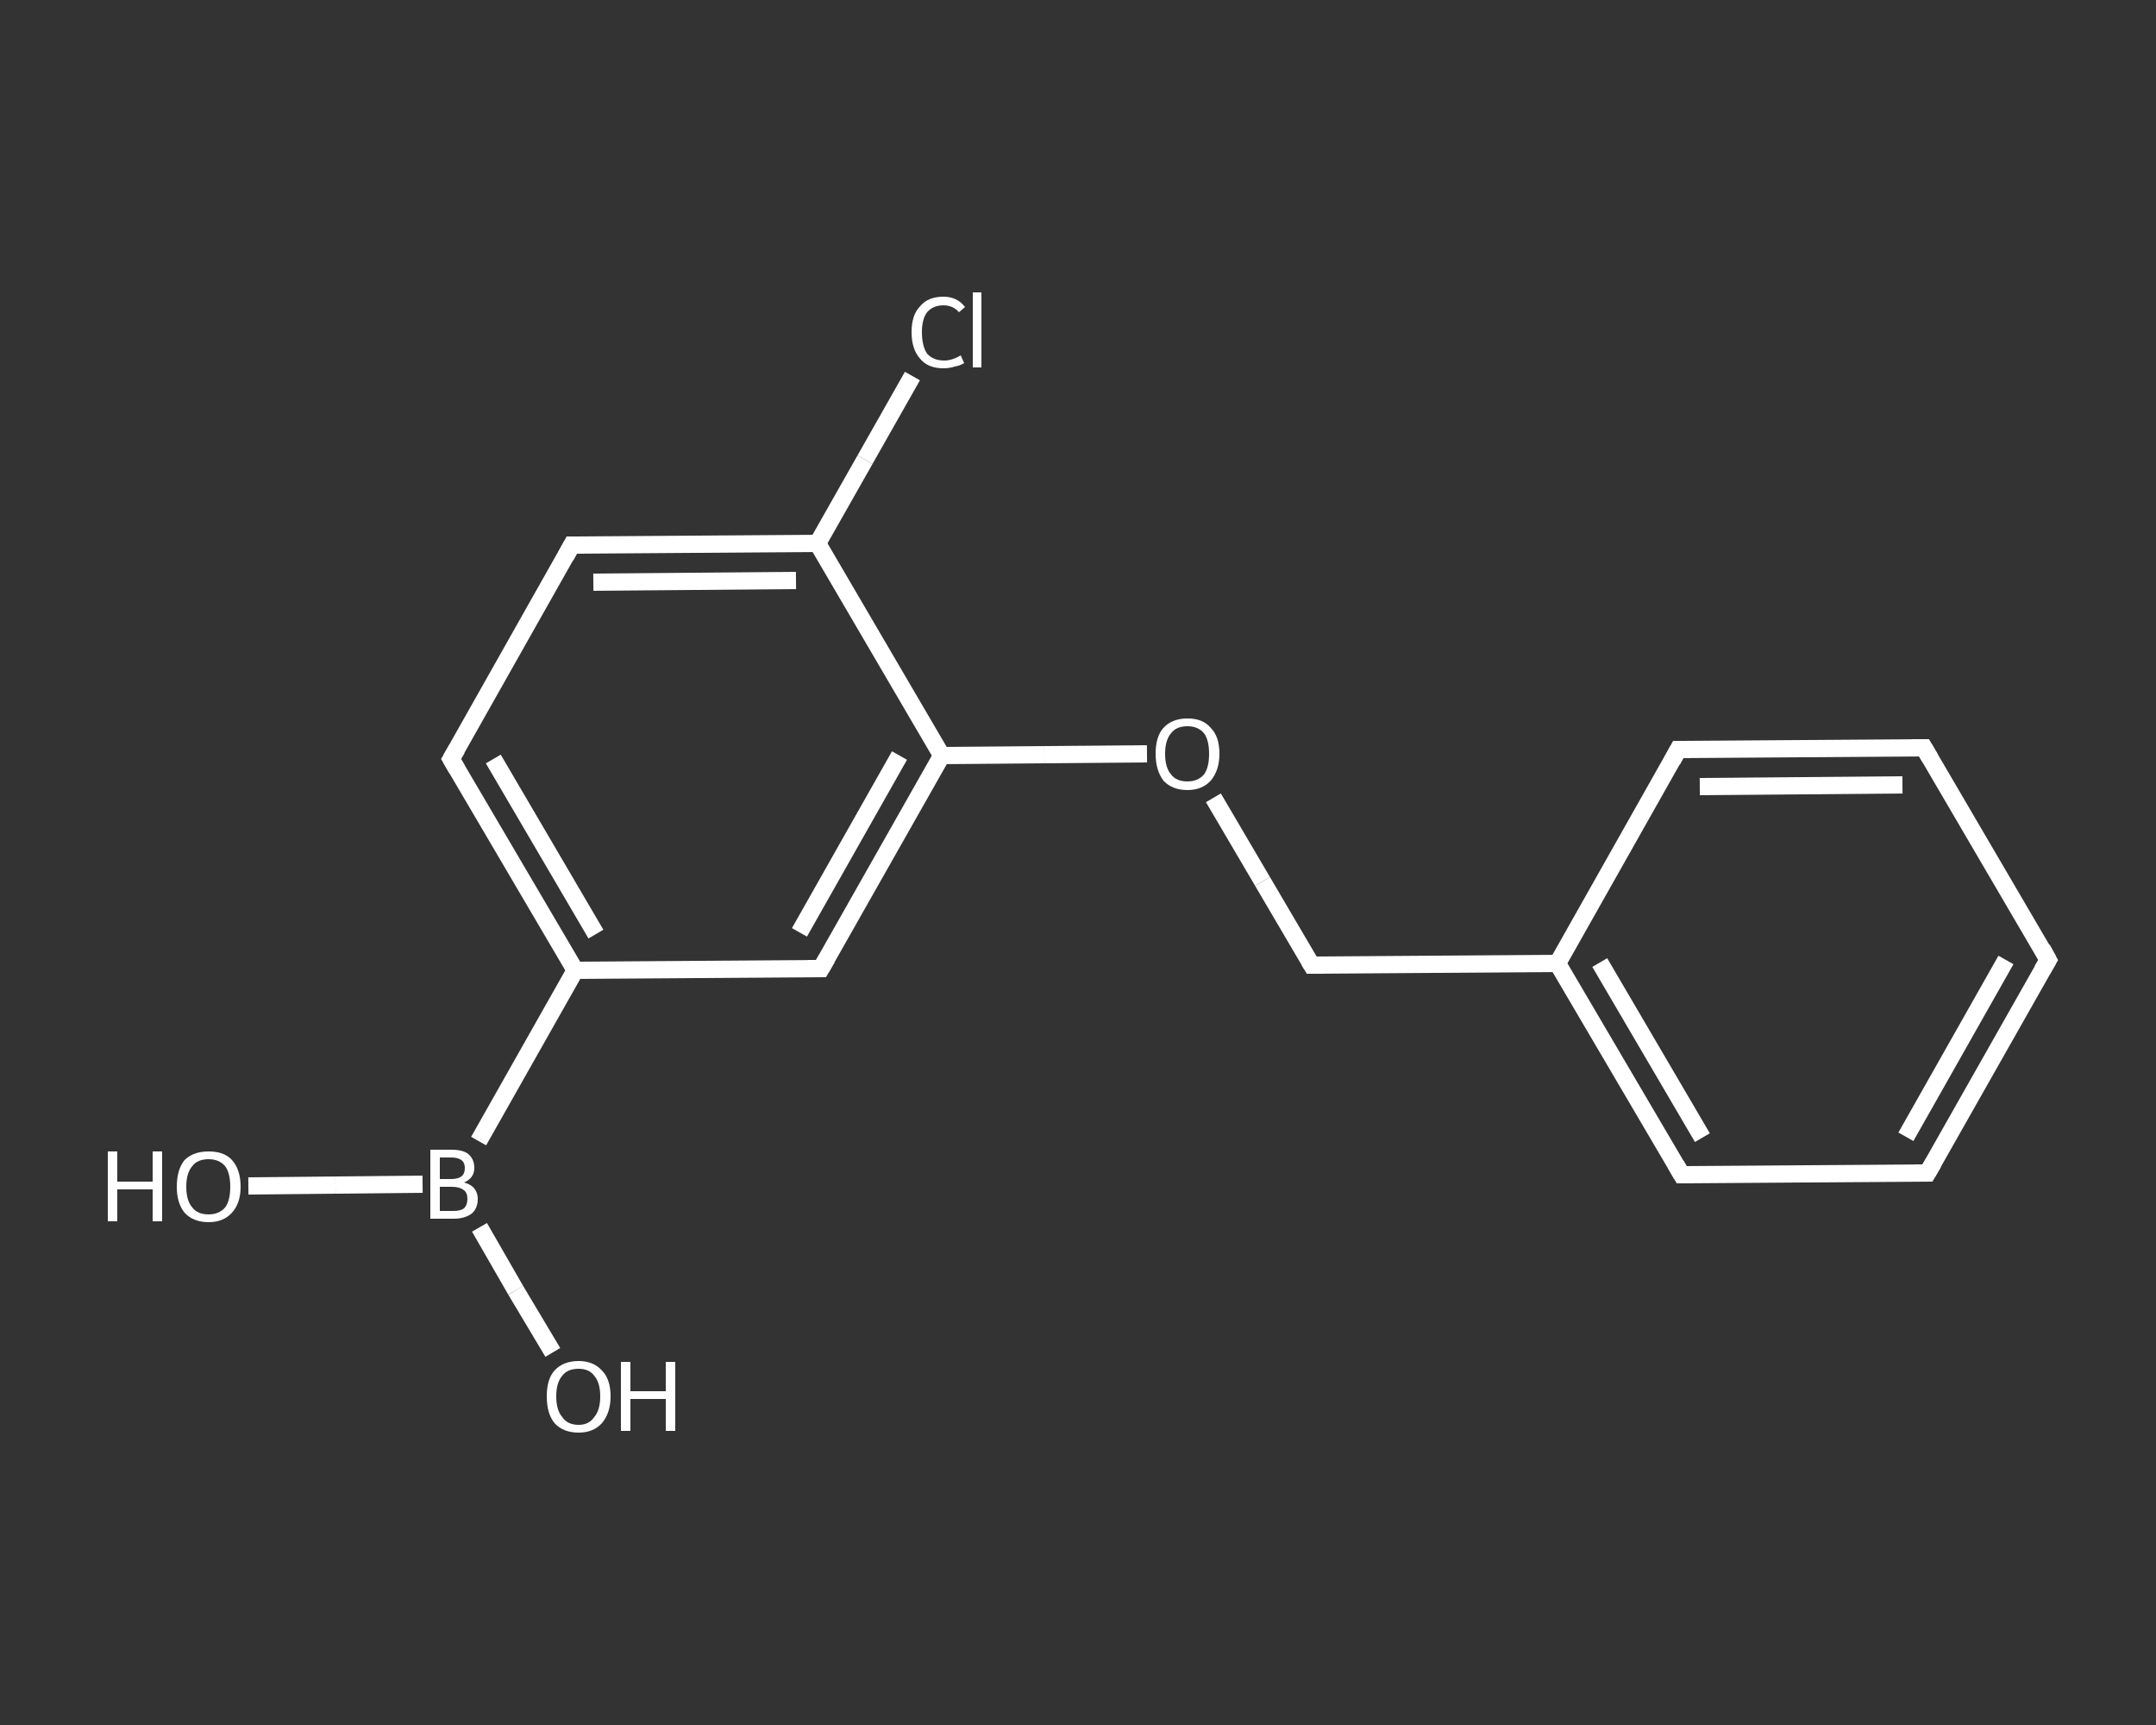 <?xml version='1.0' encoding='iso-8859-1'?>
<svg version='1.1' baseProfile='full'
              xmlns='http://www.w3.org/2000/svg'
                      xmlns:rdkit='http://www.rdkit.org/xml'
                      xmlns:xlink='http://www.w3.org/1999/xlink'
                  xml:space='preserve'
width='250px' height='200px' viewBox='0 0 250 200'>
<rect x="0" y="0" width="250" height="200" fill="#333333" stroke="none"/>
<!-- END OF HEADER -->
<rect style='opacity:1.0;fill:transparent;stroke:none' width='250.0' height='200.0' x='0.0' y='0.0'> </rect>
<path class='bond-0 atom-0 atom-1' d='M 28.8,137.5 L 38.9,137.4' style='fill:none;fill-rule:evenodd;stroke:#FFFFFF;stroke-width:2.0px;stroke-linecap:butt;stroke-linejoin:miter;stroke-opacity:1' />
<path class='bond-0 atom-0 atom-1' d='M 38.9,137.4 L 49.0,137.3' style='fill:none;fill-rule:evenodd;stroke:#FFFFFF;stroke-width:2.0px;stroke-linecap:butt;stroke-linejoin:miter;stroke-opacity:1' />
<path class='bond-1 atom-1 atom-2' d='M 55.6,142.3 L 59.8,149.6' style='fill:none;fill-rule:evenodd;stroke:#FFFFFF;stroke-width:2.0px;stroke-linecap:butt;stroke-linejoin:miter;stroke-opacity:1' />
<path class='bond-1 atom-1 atom-2' d='M 59.8,149.6 L 64.1,156.8' style='fill:none;fill-rule:evenodd;stroke:#FFFFFF;stroke-width:2.0px;stroke-linecap:butt;stroke-linejoin:miter;stroke-opacity:1' />
<path class='bond-2 atom-1 atom-3' d='M 55.5,132.3 L 66.7,112.5' style='fill:none;fill-rule:evenodd;stroke:#FFFFFF;stroke-width:2.0px;stroke-linecap:butt;stroke-linejoin:miter;stroke-opacity:1' />
<path class='bond-3 atom-3 atom-4' d='M 66.7,112.5 L 52.3,88.0' style='fill:none;fill-rule:evenodd;stroke:#FFFFFF;stroke-width:2.0px;stroke-linecap:butt;stroke-linejoin:miter;stroke-opacity:1' />
<path class='bond-3 atom-3 atom-4' d='M 69.1,108.3 L 57.2,88.0' style='fill:none;fill-rule:evenodd;stroke:#FFFFFF;stroke-width:2.0px;stroke-linecap:butt;stroke-linejoin:miter;stroke-opacity:1' />
<path class='bond-4 atom-4 atom-5' d='M 52.3,88.0 L 66.3,63.2' style='fill:none;fill-rule:evenodd;stroke:#FFFFFF;stroke-width:2.0px;stroke-linecap:butt;stroke-linejoin:miter;stroke-opacity:1' />
<path class='bond-5 atom-5 atom-6' d='M 66.3,63.2 L 94.8,63.0' style='fill:none;fill-rule:evenodd;stroke:#FFFFFF;stroke-width:2.0px;stroke-linecap:butt;stroke-linejoin:miter;stroke-opacity:1' />
<path class='bond-5 atom-5 atom-6' d='M 68.8,67.5 L 92.3,67.3' style='fill:none;fill-rule:evenodd;stroke:#FFFFFF;stroke-width:2.0px;stroke-linecap:butt;stroke-linejoin:miter;stroke-opacity:1' />
<path class='bond-6 atom-6 atom-7' d='M 94.8,63.0 L 100.3,53.3' style='fill:none;fill-rule:evenodd;stroke:#FFFFFF;stroke-width:2.0px;stroke-linecap:butt;stroke-linejoin:miter;stroke-opacity:1' />
<path class='bond-6 atom-6 atom-7' d='M 100.3,53.3 L 105.8,43.6' style='fill:none;fill-rule:evenodd;stroke:#FFFFFF;stroke-width:2.0px;stroke-linecap:butt;stroke-linejoin:miter;stroke-opacity:1' />
<path class='bond-7 atom-6 atom-8' d='M 94.8,63.0 L 109.2,87.6' style='fill:none;fill-rule:evenodd;stroke:#FFFFFF;stroke-width:2.0px;stroke-linecap:butt;stroke-linejoin:miter;stroke-opacity:1' />
<path class='bond-8 atom-8 atom-9' d='M 109.2,87.6 L 121.1,87.5' style='fill:none;fill-rule:evenodd;stroke:#FFFFFF;stroke-width:2.0px;stroke-linecap:butt;stroke-linejoin:miter;stroke-opacity:1' />
<path class='bond-8 atom-8 atom-9' d='M 121.1,87.5 L 133.0,87.4' style='fill:none;fill-rule:evenodd;stroke:#FFFFFF;stroke-width:2.0px;stroke-linecap:butt;stroke-linejoin:miter;stroke-opacity:1' />
<path class='bond-9 atom-9 atom-10' d='M 140.7,92.5 L 146.4,102.2' style='fill:none;fill-rule:evenodd;stroke:#FFFFFF;stroke-width:2.0px;stroke-linecap:butt;stroke-linejoin:miter;stroke-opacity:1' />
<path class='bond-9 atom-9 atom-10' d='M 146.4,102.2 L 152.1,111.9' style='fill:none;fill-rule:evenodd;stroke:#FFFFFF;stroke-width:2.0px;stroke-linecap:butt;stroke-linejoin:miter;stroke-opacity:1' />
<path class='bond-10 atom-10 atom-11' d='M 152.1,111.9 L 180.6,111.7' style='fill:none;fill-rule:evenodd;stroke:#FFFFFF;stroke-width:2.0px;stroke-linecap:butt;stroke-linejoin:miter;stroke-opacity:1' />
<path class='bond-11 atom-11 atom-12' d='M 180.6,111.7 L 195.0,136.2' style='fill:none;fill-rule:evenodd;stroke:#FFFFFF;stroke-width:2.0px;stroke-linecap:butt;stroke-linejoin:miter;stroke-opacity:1' />
<path class='bond-11 atom-11 atom-12' d='M 185.5,111.6 L 197.4,131.9' style='fill:none;fill-rule:evenodd;stroke:#FFFFFF;stroke-width:2.0px;stroke-linecap:butt;stroke-linejoin:miter;stroke-opacity:1' />
<path class='bond-12 atom-12 atom-13' d='M 195.0,136.2 L 223.5,136.0' style='fill:none;fill-rule:evenodd;stroke:#FFFFFF;stroke-width:2.0px;stroke-linecap:butt;stroke-linejoin:miter;stroke-opacity:1' />
<path class='bond-13 atom-13 atom-14' d='M 223.5,136.0 L 237.5,111.3' style='fill:none;fill-rule:evenodd;stroke:#FFFFFF;stroke-width:2.0px;stroke-linecap:butt;stroke-linejoin:miter;stroke-opacity:1' />
<path class='bond-13 atom-13 atom-14' d='M 221.0,131.8 L 232.6,111.3' style='fill:none;fill-rule:evenodd;stroke:#FFFFFF;stroke-width:2.0px;stroke-linecap:butt;stroke-linejoin:miter;stroke-opacity:1' />
<path class='bond-14 atom-14 atom-15' d='M 237.5,111.3 L 223.1,86.7' style='fill:none;fill-rule:evenodd;stroke:#FFFFFF;stroke-width:2.0px;stroke-linecap:butt;stroke-linejoin:miter;stroke-opacity:1' />
<path class='bond-15 atom-15 atom-16' d='M 223.1,86.7 L 194.6,86.9' style='fill:none;fill-rule:evenodd;stroke:#FFFFFF;stroke-width:2.0px;stroke-linecap:butt;stroke-linejoin:miter;stroke-opacity:1' />
<path class='bond-15 atom-15 atom-16' d='M 220.6,91.0 L 197.1,91.2' style='fill:none;fill-rule:evenodd;stroke:#FFFFFF;stroke-width:2.0px;stroke-linecap:butt;stroke-linejoin:miter;stroke-opacity:1' />
<path class='bond-16 atom-8 atom-17' d='M 109.2,87.6 L 95.2,112.3' style='fill:none;fill-rule:evenodd;stroke:#FFFFFF;stroke-width:2.0px;stroke-linecap:butt;stroke-linejoin:miter;stroke-opacity:1' />
<path class='bond-16 atom-8 atom-17' d='M 104.3,87.6 L 92.7,108.1' style='fill:none;fill-rule:evenodd;stroke:#FFFFFF;stroke-width:2.0px;stroke-linecap:butt;stroke-linejoin:miter;stroke-opacity:1' />
<path class='bond-17 atom-17 atom-3' d='M 95.2,112.3 L 66.7,112.5' style='fill:none;fill-rule:evenodd;stroke:#FFFFFF;stroke-width:2.0px;stroke-linecap:butt;stroke-linejoin:miter;stroke-opacity:1' />
<path class='bond-18 atom-16 atom-11' d='M 194.6,86.9 L 180.6,111.7' style='fill:none;fill-rule:evenodd;stroke:#FFFFFF;stroke-width:2.0px;stroke-linecap:butt;stroke-linejoin:miter;stroke-opacity:1' />
<path d='M 53.0,89.2 L 52.3,88.0 L 53.0,86.8' style='fill:none;stroke:#FFFFFF;stroke-width:2.0px;stroke-linecap:butt;stroke-linejoin:miter;stroke-opacity:1;' />
<path d='M 65.6,64.5 L 66.3,63.2 L 67.7,63.2' style='fill:none;stroke:#FFFFFF;stroke-width:2.0px;stroke-linecap:butt;stroke-linejoin:miter;stroke-opacity:1;' />
<path d='M 151.8,111.4 L 152.1,111.9 L 153.5,111.9' style='fill:none;stroke:#FFFFFF;stroke-width:2.0px;stroke-linecap:butt;stroke-linejoin:miter;stroke-opacity:1;' />
<path d='M 194.3,135.0 L 195.0,136.2 L 196.4,136.2' style='fill:none;stroke:#FFFFFF;stroke-width:2.0px;stroke-linecap:butt;stroke-linejoin:miter;stroke-opacity:1;' />
<path d='M 222.0,136.0 L 223.5,136.0 L 224.2,134.8' style='fill:none;stroke:#FFFFFF;stroke-width:2.0px;stroke-linecap:butt;stroke-linejoin:miter;stroke-opacity:1;' />
<path d='M 236.8,112.5 L 237.5,111.3 L 236.8,110.0' style='fill:none;stroke:#FFFFFF;stroke-width:2.0px;stroke-linecap:butt;stroke-linejoin:miter;stroke-opacity:1;' />
<path d='M 223.8,87.9 L 223.1,86.7 L 221.7,86.7' style='fill:none;stroke:#FFFFFF;stroke-width:2.0px;stroke-linecap:butt;stroke-linejoin:miter;stroke-opacity:1;' />
<path d='M 196.0,86.9 L 194.6,86.9 L 193.9,88.2' style='fill:none;stroke:#FFFFFF;stroke-width:2.0px;stroke-linecap:butt;stroke-linejoin:miter;stroke-opacity:1;' />
<path d='M 95.9,111.1 L 95.2,112.3 L 93.7,112.3' style='fill:none;stroke:#FFFFFF;stroke-width:2.0px;stroke-linecap:butt;stroke-linejoin:miter;stroke-opacity:1;' />
<path class='atom-0' d='M 12.5 133.5
L 13.6 133.5
L 13.6 137.0
L 17.7 137.0
L 17.7 133.5
L 18.8 133.5
L 18.8 141.6
L 17.7 141.6
L 17.7 137.9
L 13.6 137.9
L 13.6 141.6
L 12.5 141.6
L 12.5 133.5
' fill='#FFFFFF'/>
<path class='atom-0' d='M 20.5 137.6
Q 20.5 135.6, 21.4 134.5
Q 22.4 133.5, 24.2 133.5
Q 26.0 133.5, 26.9 134.5
Q 27.9 135.6, 27.9 137.6
Q 27.9 139.5, 26.9 140.6
Q 25.9 141.7, 24.2 141.7
Q 22.4 141.7, 21.4 140.6
Q 20.5 139.5, 20.5 137.6
M 24.2 140.8
Q 25.4 140.8, 26.1 140.0
Q 26.7 139.2, 26.7 137.6
Q 26.7 136.0, 26.1 135.2
Q 25.4 134.4, 24.2 134.4
Q 22.9 134.4, 22.3 135.2
Q 21.6 136.0, 21.6 137.6
Q 21.6 139.2, 22.3 140.0
Q 22.9 140.8, 24.2 140.8
' fill='#FFFFFF'/>
<path class='atom-1' d='M 53.8 137.1
Q 54.6 137.3, 55.0 137.8
Q 55.4 138.3, 55.4 139.0
Q 55.4 140.1, 54.7 140.7
Q 53.9 141.3, 52.6 141.3
L 49.9 141.3
L 49.9 133.3
L 52.3 133.3
Q 53.7 133.3, 54.3 133.8
Q 55.0 134.4, 55.0 135.4
Q 55.0 136.6, 53.8 137.1
M 51.0 134.2
L 51.0 136.7
L 52.3 136.7
Q 53.1 136.7, 53.5 136.4
Q 53.9 136.1, 53.9 135.4
Q 53.9 134.2, 52.3 134.2
L 51.0 134.2
M 52.6 140.4
Q 53.4 140.4, 53.8 140.1
Q 54.2 139.7, 54.2 139.0
Q 54.2 138.3, 53.8 138.0
Q 53.3 137.6, 52.4 137.6
L 51.0 137.6
L 51.0 140.4
L 52.6 140.4
' fill='#FFFFFF'/>
<path class='atom-2' d='M 63.4 161.9
Q 63.4 159.9, 64.3 158.9
Q 65.3 157.8, 67.1 157.8
Q 68.8 157.8, 69.8 158.9
Q 70.8 159.9, 70.8 161.9
Q 70.8 163.8, 69.8 165.0
Q 68.8 166.1, 67.1 166.1
Q 65.3 166.1, 64.3 165.0
Q 63.4 163.9, 63.4 161.9
M 67.1 165.2
Q 68.3 165.2, 68.9 164.3
Q 69.6 163.5, 69.6 161.9
Q 69.6 160.3, 68.9 159.5
Q 68.3 158.7, 67.1 158.7
Q 65.8 158.7, 65.2 159.5
Q 64.5 160.3, 64.5 161.9
Q 64.5 163.5, 65.2 164.3
Q 65.8 165.2, 67.1 165.2
' fill='#FFFFFF'/>
<path class='atom-2' d='M 72.0 157.9
L 73.1 157.9
L 73.1 161.3
L 77.2 161.3
L 77.2 157.9
L 78.3 157.9
L 78.3 165.9
L 77.2 165.9
L 77.2 162.2
L 73.1 162.2
L 73.1 165.9
L 72.0 165.9
L 72.0 157.9
' fill='#FFFFFF'/>
<path class='atom-7' d='M 105.7 38.5
Q 105.7 36.5, 106.7 35.5
Q 107.6 34.4, 109.4 34.4
Q 111.0 34.4, 111.9 35.6
L 111.2 36.2
Q 110.5 35.4, 109.4 35.4
Q 108.2 35.4, 107.5 36.2
Q 106.9 37.0, 106.9 38.5
Q 106.9 40.1, 107.5 41.0
Q 108.2 41.8, 109.5 41.8
Q 110.4 41.8, 111.4 41.2
L 111.8 42.1
Q 111.3 42.4, 110.7 42.5
Q 110.1 42.7, 109.4 42.7
Q 107.6 42.7, 106.7 41.6
Q 105.7 40.5, 105.7 38.5
' fill='#FFFFFF'/>
<path class='atom-7' d='M 112.8 33.9
L 113.8 33.9
L 113.8 42.6
L 112.8 42.6
L 112.8 33.9
' fill='#FFFFFF'/>
<path class='atom-9' d='M 134.0 87.4
Q 134.0 85.4, 134.9 84.4
Q 135.9 83.3, 137.7 83.3
Q 139.5 83.3, 140.4 84.4
Q 141.4 85.4, 141.4 87.4
Q 141.4 89.3, 140.4 90.5
Q 139.4 91.6, 137.7 91.6
Q 135.9 91.6, 134.9 90.5
Q 134.0 89.3, 134.0 87.4
M 137.7 90.6
Q 138.9 90.6, 139.6 89.8
Q 140.2 89.0, 140.2 87.4
Q 140.2 85.8, 139.6 85.0
Q 138.9 84.2, 137.7 84.2
Q 136.4 84.2, 135.8 85.0
Q 135.1 85.8, 135.1 87.4
Q 135.1 89.0, 135.8 89.8
Q 136.4 90.6, 137.7 90.6
' fill='#FFFFFF'/>
</svg>
